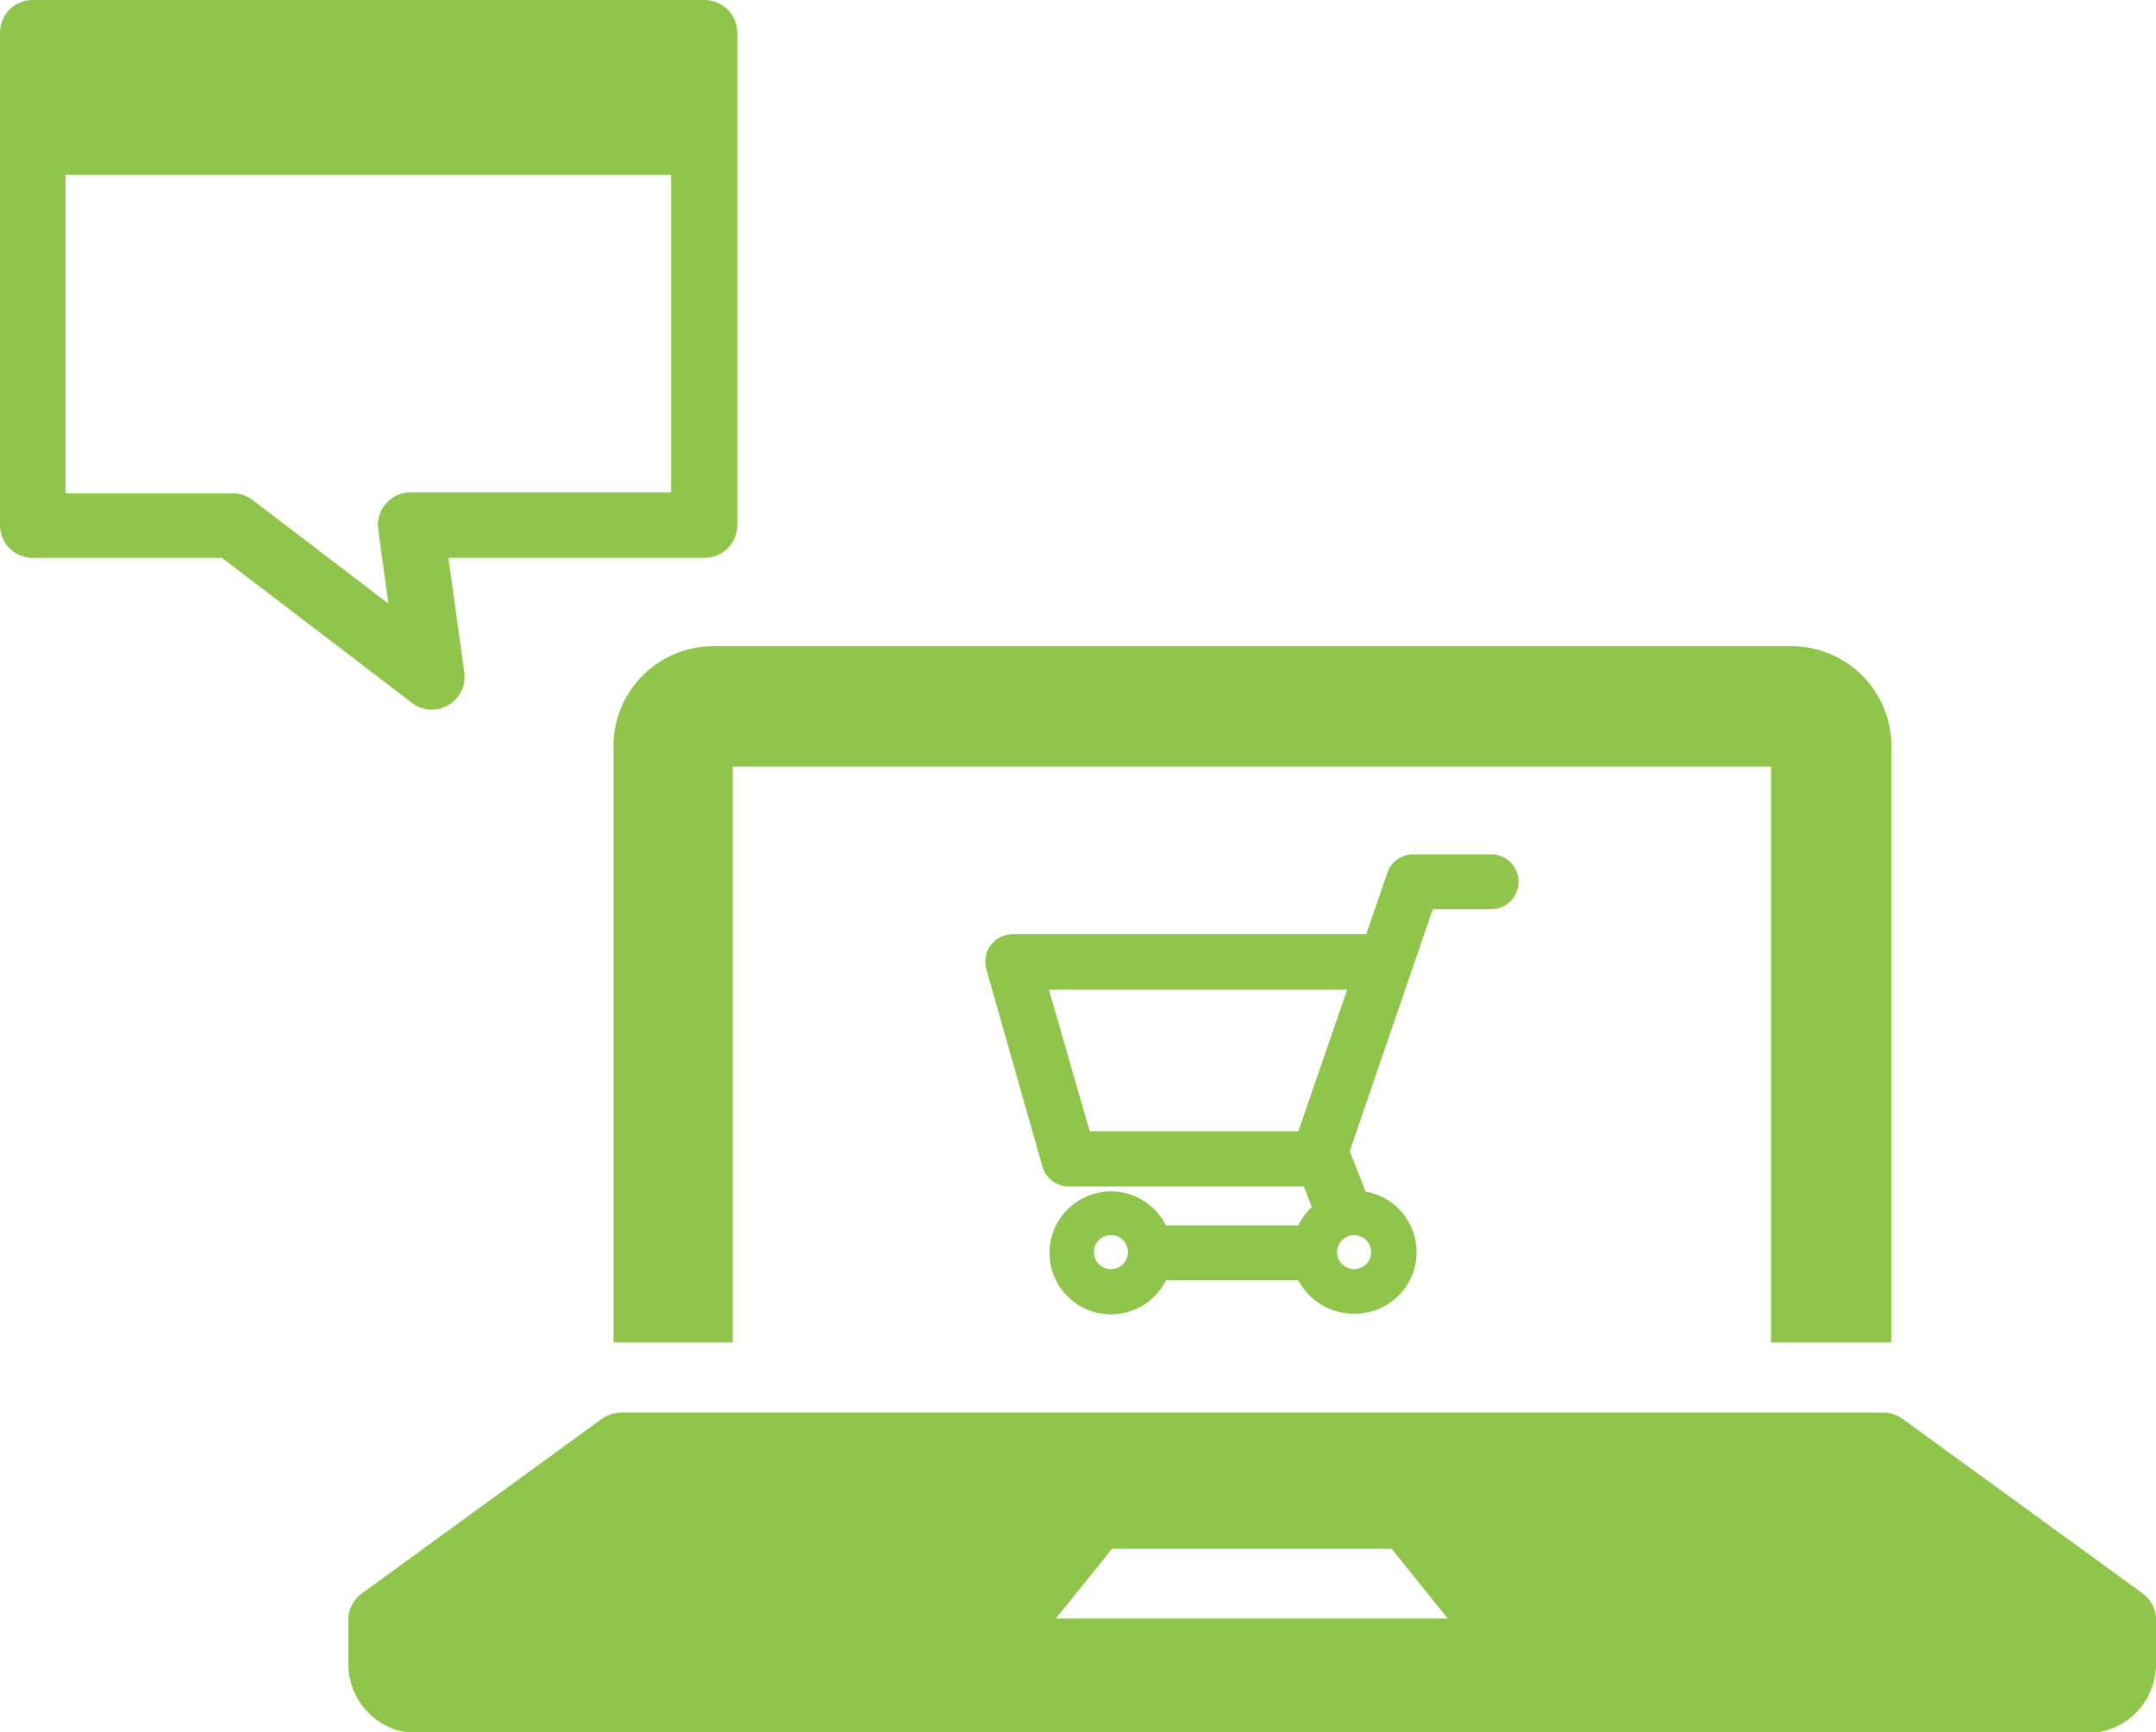 <svg xmlns="http://www.w3.org/2000/svg" viewBox="0 0 117.9 94.71"><path d="M40.07,73.4V41.91H96.85V73.4h6.58V40.78A5.47,5.47,0,0,0,98,35.33h-59a5.46,5.46,0,0,0-5.45,5.45V73.4Z" fill="#8ec54a"/><path d="M117.13,87.09l-13.07-9.5a1.84,1.84,0,0,0-1.11-.36H34a1.88,1.88,0,0,0-1.11.36l-13.06,9.5a1.81,1.81,0,0,0-.78,1.4V91a3.77,3.77,0,0,0,3.76,3.76h91.37A3.77,3.77,0,0,0,117.9,91V88.49A1.8,1.8,0,0,0,117.13,87.09Zm-59.39,1.4,3.07-3.81H76.1l3.07,3.81Z" fill="#8ec54a"/><path d="M74.05,71.82A3.39,3.39,0,0,1,71,70H63.76a3.36,3.36,0,1,1,0-3H71a3.25,3.25,0,0,1,.74-1l-.44-1.13H58.46A1.51,1.51,0,0,1,57,63.77L53.94,53a1.5,1.5,0,0,1,1.44-1.92H74.71l1.16-3.37a1.49,1.49,0,0,1,1.41-1h4.26a1.5,1.5,0,0,1,0,3H78.35L73.81,62.94l.87,2.21a3.36,3.36,0,0,1-.63,6.67Zm0-4.29a.93.93,0,1,0,.93.93A.93.93,0,0,0,74.05,67.53Zm-13.3,0a.93.93,0,1,0,.93.93A.93.93,0,0,0,60.75,67.53ZM71,61.85l2.67-7.74H57.36l2.23,7.74Z" fill="#8ec54a"/><path d="M1.79,30.5H12.14l10.39,7.93a1.79,1.79,0,0,0,1.08.37,1.76,1.76,0,0,0,.91-.25,1.79,1.79,0,0,0,.87-1.79l-.87-6.26h14a1.8,1.8,0,0,0,1.8-1.79V1.79A1.8,1.8,0,0,0,38.49,0H1.79A1.79,1.79,0,0,0,0,1.79V28.71A1.79,1.79,0,0,0,1.79,30.5Zm20.67-3.58a1.78,1.78,0,0,0-1.35.61A1.8,1.8,0,0,0,20.69,29l.55,4-7.41-5.65a1.76,1.76,0,0,0-1.08-.37H3.58V9.56H36.7V26.92Z" fill="#8ec54a"/></svg>